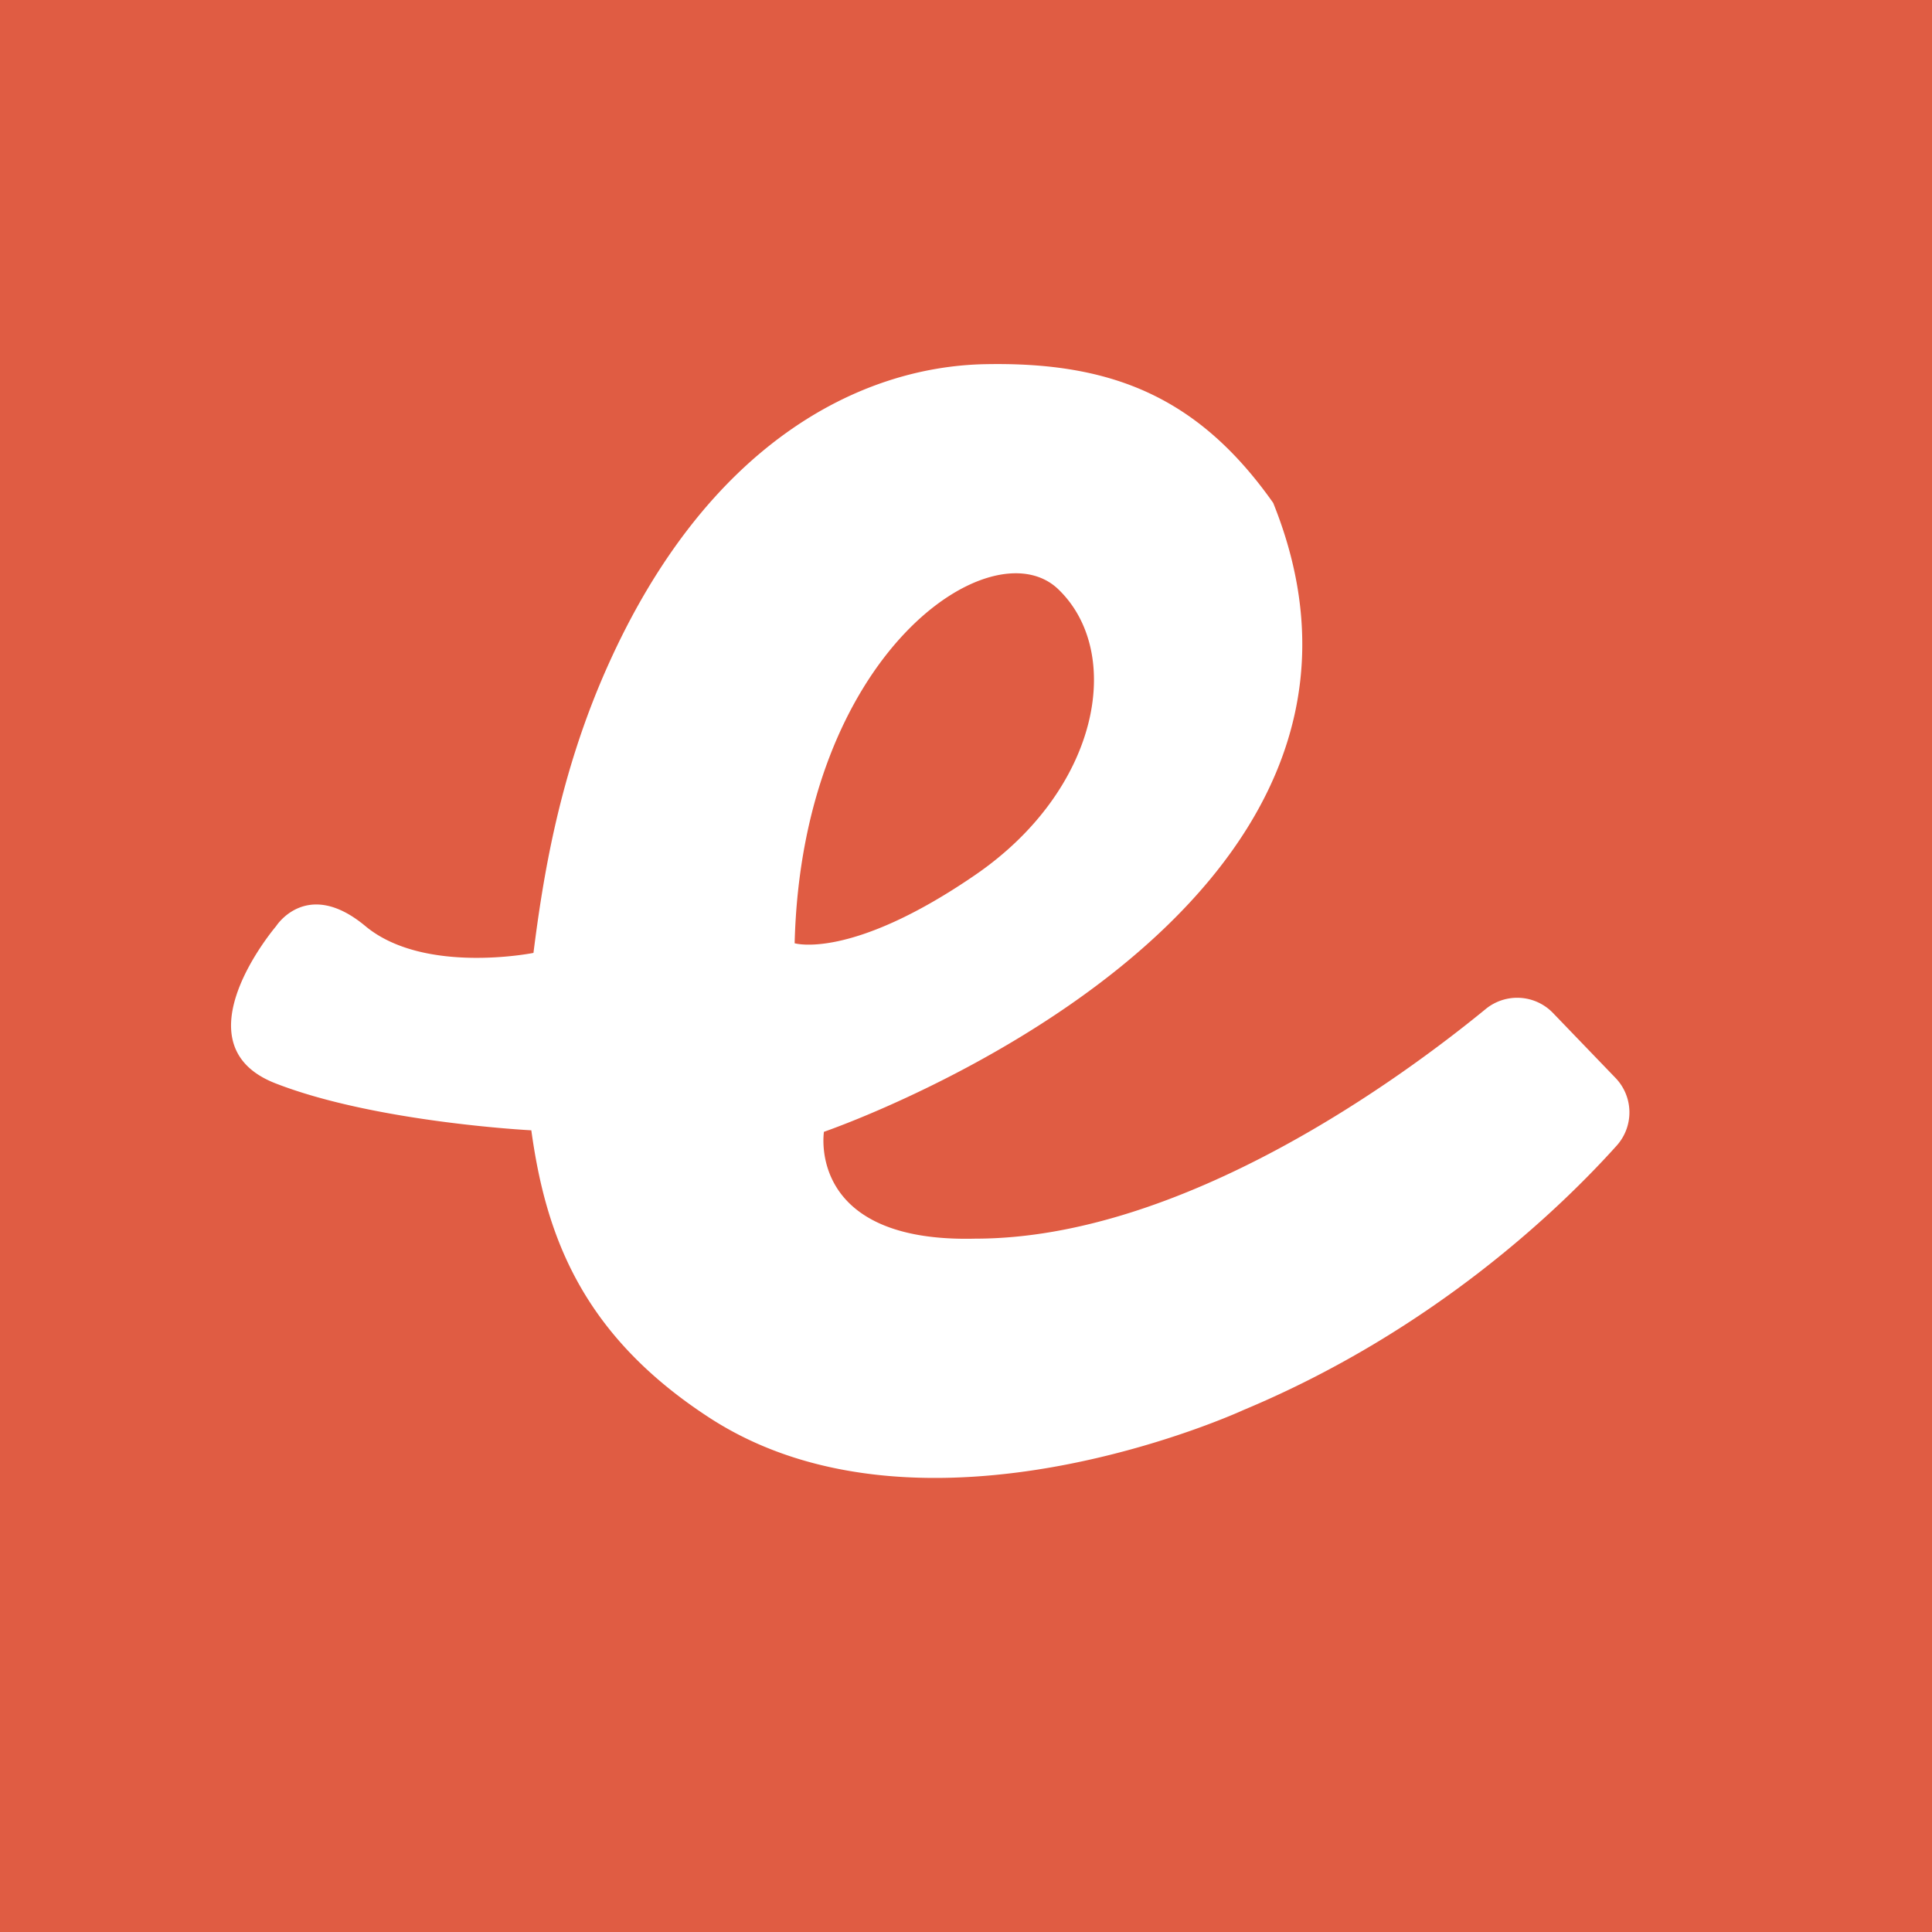 <svg width="128" height="128" viewBox="0 0 128 128" xmlns="http://www.w3.org/2000/svg">
  <g fill="none" fill-rule="evenodd">
    <path d="M0 0h128v128H0z" fill="#E05C43" fill-rule="nonzero"/>
    <path d="M65.265 24.128c8.246-.163 14.073 2.073 19.087 9.19 10.934 27.109-28.147 41.1-29.714 41.65l-.049.016s-1.18 7.363 10.028 7.08c13.793 0 28.294-10.691 33.81-15.21a3.293 3.293 0 0 1 4.468.265l4.13 4.29a3.291 3.291 0 0 1 .085 4.491c-3.59 3.997-12.014 12.203-24.696 17.504 0 0-21.16 9.798-35.42.52-8.503-5.53-10.842-12.151-11.793-19.038.005 0-10.324-.524-16.957-3.114-6.635-2.592.049-10.411.049-10.411s2.04-3.233 5.92 0c3.883 3.228 11.13 1.772 11.13 1.772.646-5.099 1.72-11.828 4.884-18.93 6.632-14.885 16.789-19.915 25.038-20.075zm4.853 14.915c-4.369-4.21-16.984 4.202-17.471 23.45 0 0 3.724 1.134 11.97-4.53 8.25-5.661 9.87-14.718 5.501-18.92z" fill="#FFFFFF"/>
  </g>
</svg>
